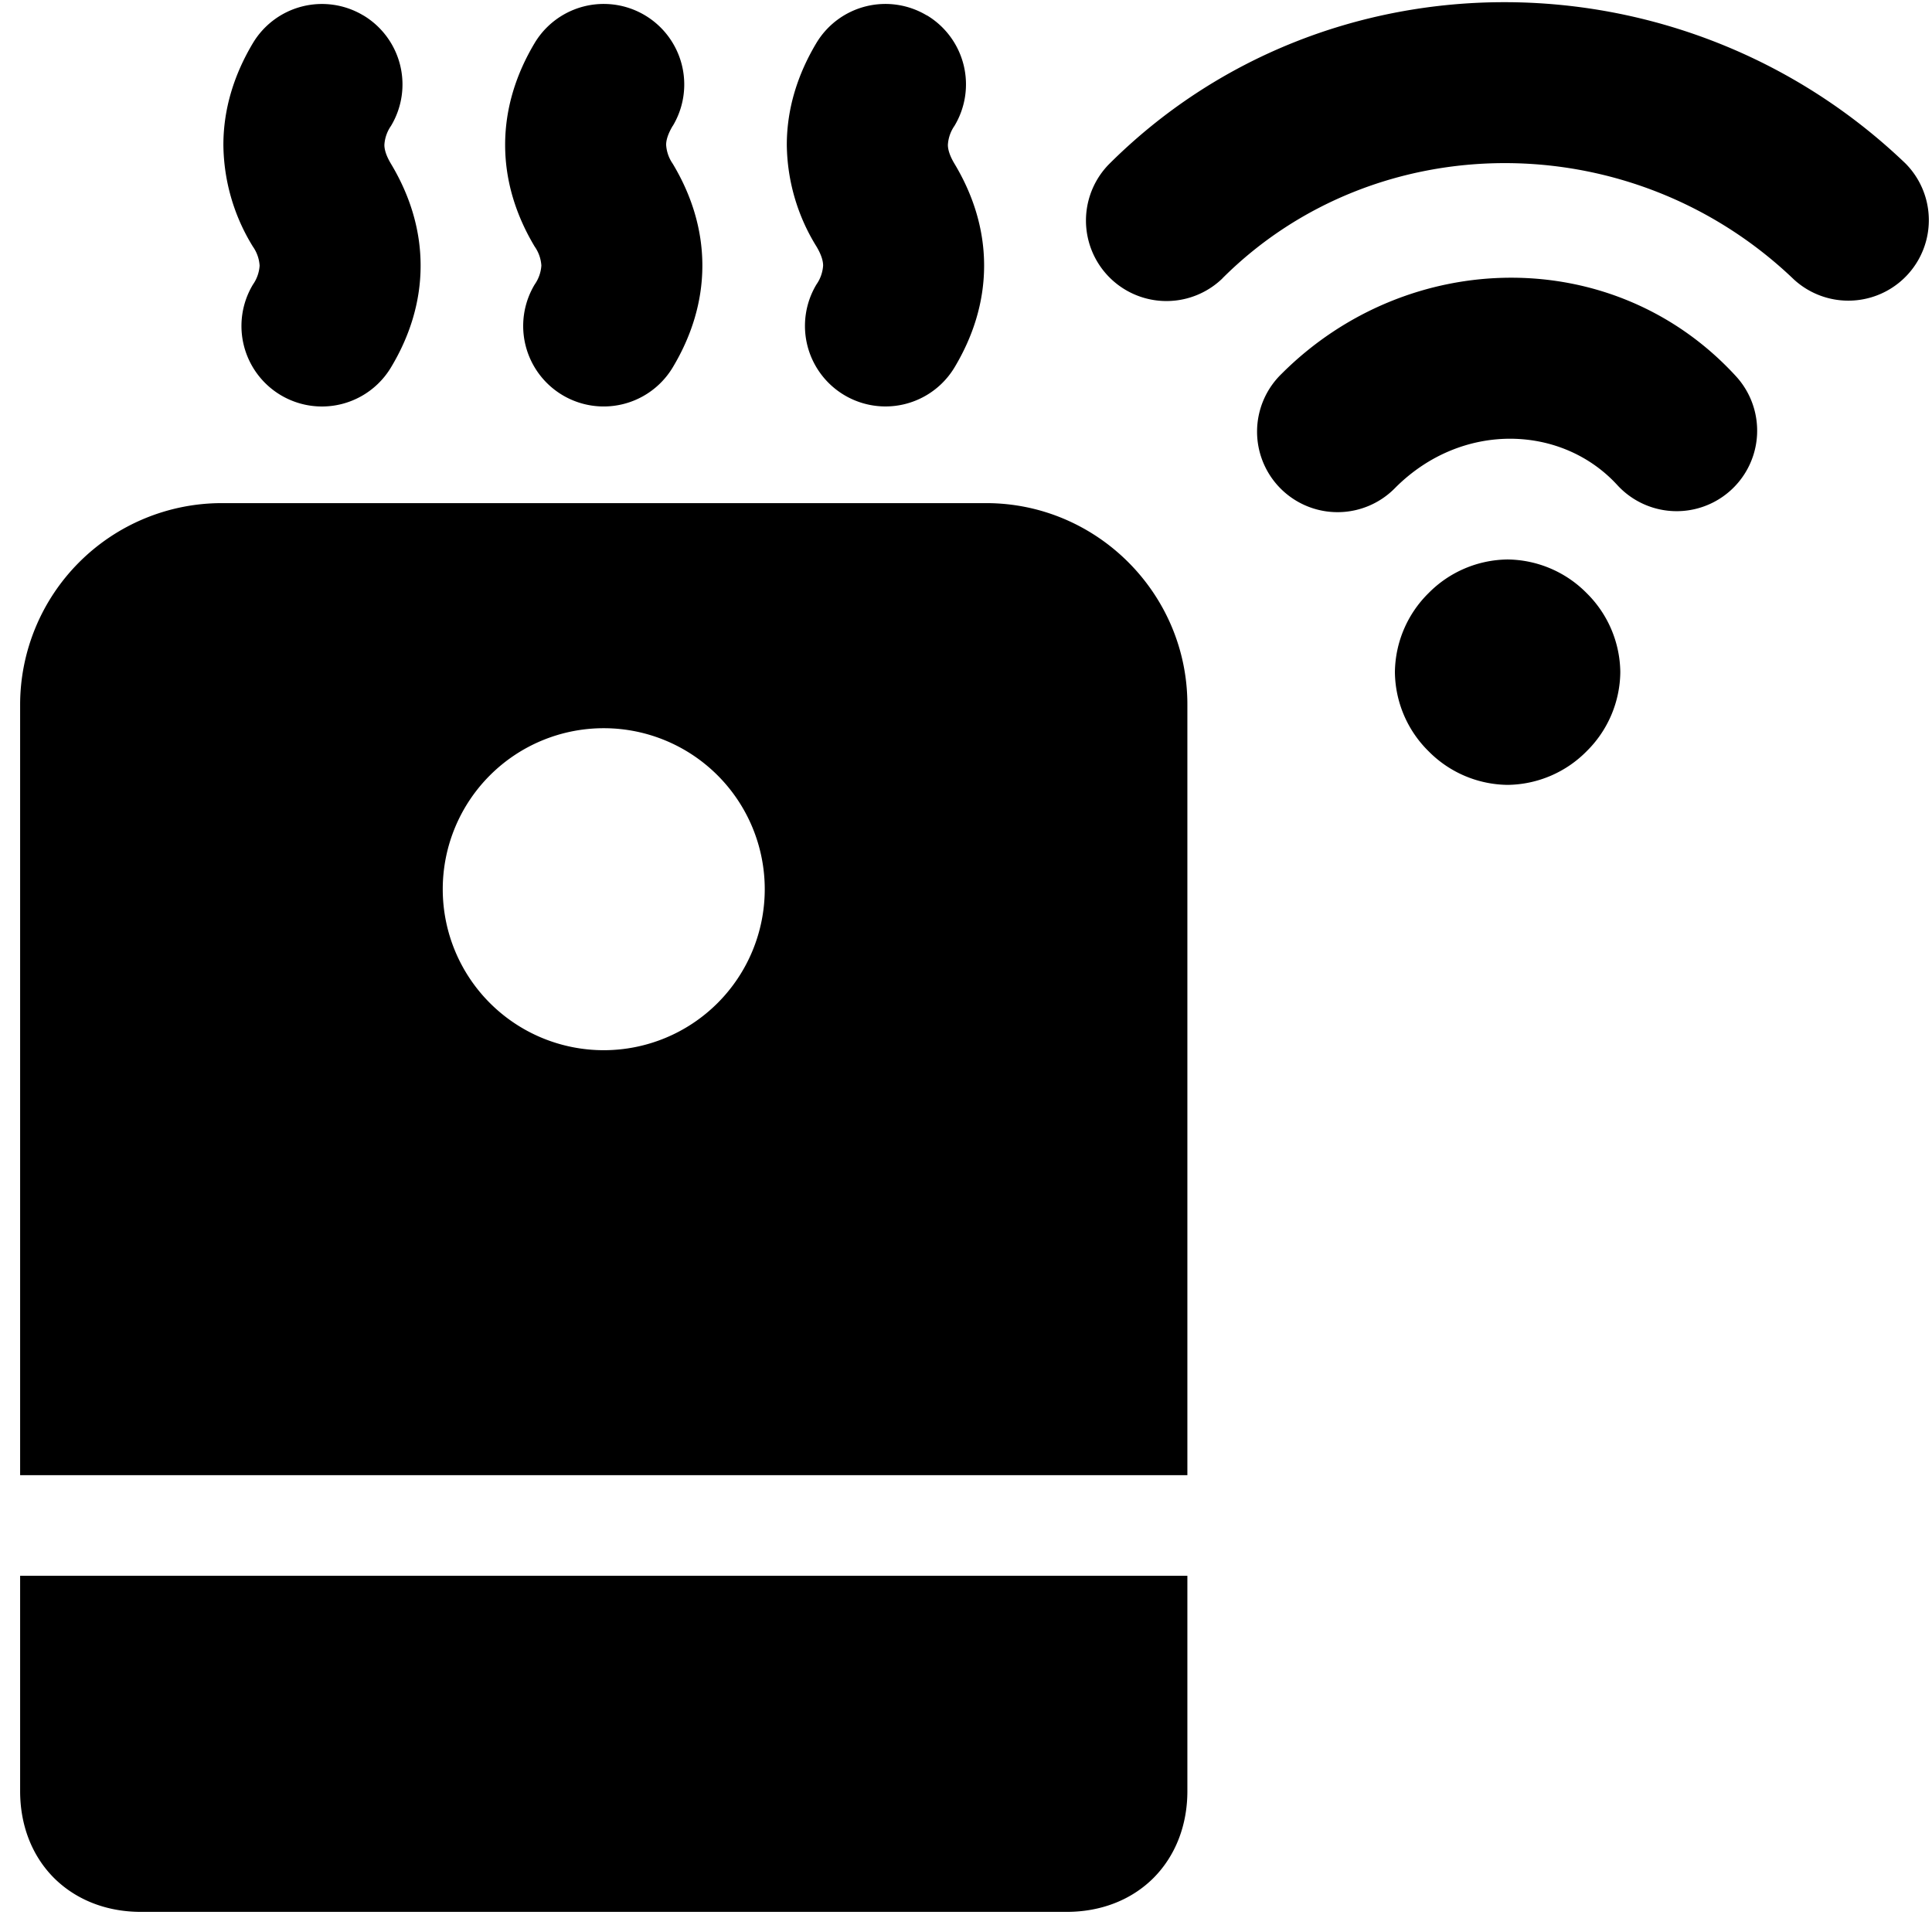 <svg xmlns="http://www.w3.org/2000/svg" fill="none" viewBox="0 0 24 24"><path fill="#000000" fill-rule="evenodd" d="M15.185 3.458c1.902 -1.901 5.08 -1.922 7.101 0.015A1 1 0 0 0 23.67 2.03c-2.778 -2.662 -7.2 -2.684 -9.899 0.015a1 1 0 0 0 1.414 1.414ZM4.515 0.192a1 1 0 0 1 0.342 1.372 0.46 0.46 0 0 0 -0.082 0.236c0 0.04 0.01 0.115 0.082 0.235 0.228 0.38 0.368 0.805 0.368 1.265 0 0.46 -0.14 0.885 -0.368 1.264a1 1 0 0 1 -1.715 -1.029 0.46 0.46 0 0 0 0.083 -0.235 0.46 0.46 0 0 0 -0.083 -0.236A2.444 2.444 0 0 1 2.775 1.8c0 -0.46 0.14 -0.885 0.367 -1.265A1 1 0 0 1 4.514 0.192ZM2.75 6.25a2.506 2.506 0 0 0 -2.5 2.5v9.575h14.5V8.75c0 -1.376 -1.124 -2.5 -2.5 -2.5h-9.5Zm12 13.325H0.25v2.675c0 0.414 0.14 0.797 0.421 1.079 0.282 0.28 0.665 0.421 1.079 0.421h11.5c0.414 0 0.797 -0.14 1.079 -0.421 0.28 -0.282 0.421 -0.665 0.421 -1.079v-2.675ZM8.357 1.565A1 1 0 0 0 6.642 0.534c-0.227 0.38 -0.367 0.805 -0.367 1.265 0 0.46 0.14 0.885 0.367 1.264a0.46 0.46 0 0 1 0.083 0.236 0.46 0.46 0 0 1 -0.083 0.235 1 1 0 0 0 1.715 1.03c0.228 -0.38 0.368 -0.806 0.368 -1.265 0 -0.46 -0.14 -0.885 -0.368 -1.265a0.46 0.46 0 0 1 -0.082 -0.235c0 -0.04 0.01 -0.115 0.082 -0.236ZM11.515 0.191a1 1 0 0 1 0.342 1.372 0.46 0.46 0 0 0 -0.082 0.236c0 0.04 0.01 0.115 0.082 0.235 0.228 0.38 0.368 0.805 0.368 1.265 0 0.46 -0.14 0.885 -0.367 1.264a1 1 0 0 1 -1.716 -1.029 0.461 0.461 0 0 0 0.083 -0.235c0 -0.04 -0.01 -0.115 -0.082 -0.236A2.444 2.444 0 0 1 9.774 1.8c0 -0.46 0.14 -0.885 0.367 -1.265a1 1 0 0 1 1.373 -0.343Zm6.231 7.177a1.4 1.4 0 0 1 0.982 -0.418 1.4 1.4 0 0 1 0.982 0.418 1.4 1.4 0 0 1 0.418 0.982 1.4 1.4 0 0 1 -0.418 0.982 1.4 1.4 0 0 1 -0.982 0.418 1.4 1.4 0 0 1 -0.982 -0.418 1.4 1.4 0 0 1 -0.418 -0.982 1.4 1.4 0 0 1 0.418 -0.982Zm2.345 -1.342c-0.687 -0.75 -1.928 -0.796 -2.756 0.031a1 1 0 1 1 -1.414 -1.414c1.573 -1.573 4.132 -1.619 5.644 0.031a1 1 0 1 1 -1.474 1.352ZM7.5 13.046a2 2 0 1 0 0 -4 2 2 0 0 0 0 4Z" clip-rule="evenodd" stroke-width="1"></path></svg>